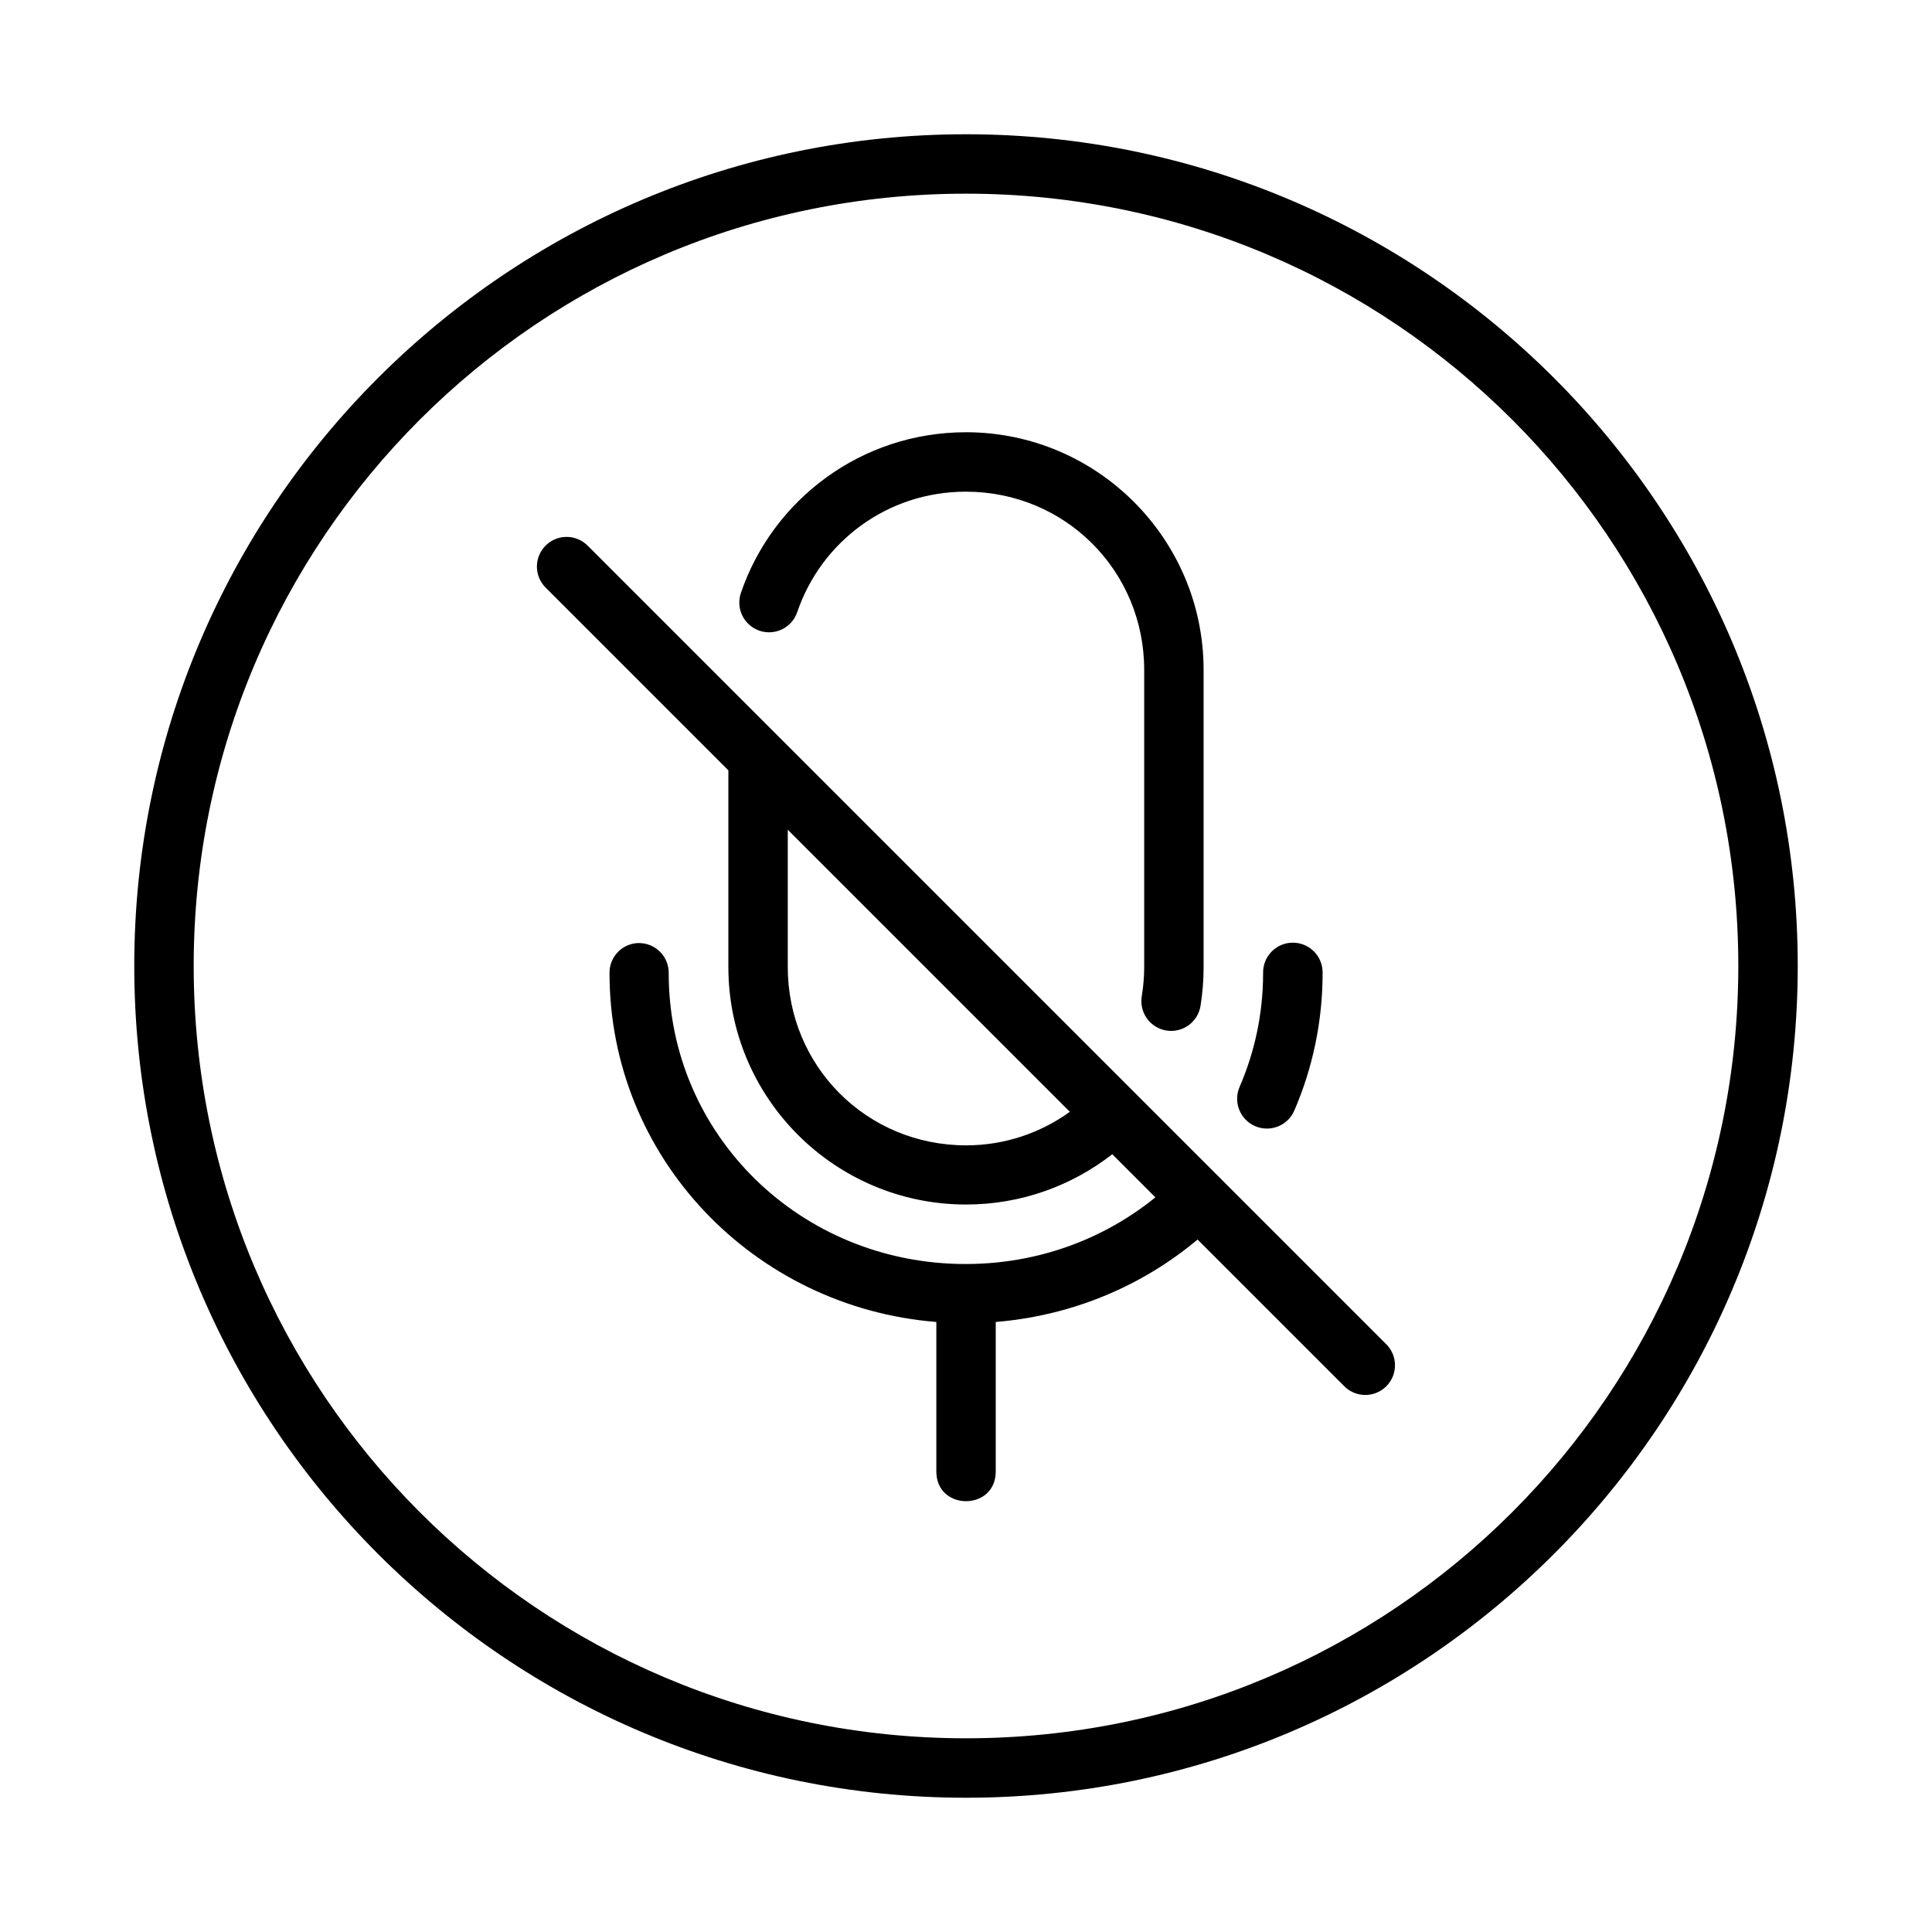 <?xml version="1.0" encoding="UTF-8"?>
<!-- Uploaded to: SVG Repo, www.svgrepo.com, Generator: SVG Repo Mixer Tools -->
<svg fill="#000000" width="800px" height="800px" version="1.1" viewBox="144 144 512 512" xmlns="http://www.w3.org/2000/svg">
 <g>
  <path d="m400 179.58c-121.64 0-220.42 98.762-220.42 220.39s98.773 220.45 220.42 220.45c121.64 0 220.42-98.82 220.42-220.45s-98.773-220.39-220.42-220.39zm0 15.746c113.13 0 204.67 91.523 204.67 204.64s-91.535 204.7-204.67 204.7-204.67-91.582-204.67-204.7 91.535-204.64 204.67-204.64z"/>
  <path d="m399.97 258.55c-27.629 0-51.176 17.773-59.629 42.605-1.398 4.125 0.816 8.598 4.941 9.996 4.121 1.395 8.598-0.816 9.996-4.941 6.328-18.586 23.781-31.91 44.695-31.91 26.309 0 47.25 20.945 47.25 47.254v78.758c0 2.629-0.234 5.168-0.641 7.672v0.004c-0.352 2.07 0.137 4.195 1.355 5.906 1.223 1.711 3.074 2.863 5.148 3.203 2.07 0.34 4.195-0.16 5.898-1.391s2.844-3.09 3.172-5.164c0.539-3.328 0.812-6.75 0.812-10.23v-78.758c0-34.762-28.242-63.008-63-63.008z"/>
  <path d="m294.19 286.29c-0.273-0.004-0.543 0.008-0.816 0.031-3.043 0.305-5.633 2.348-6.644 5.234-1.008 2.887-0.25 6.102 1.941 8.234l48.355 48.355v52.137c0 34.754 28.242 62.93 62.992 62.93 14.605 0 28.055-4.988 38.746-13.328l61.332 61.332-0.004-0.004c1.457 1.547 3.477 2.438 5.602 2.473 2.125 0.031 4.172-0.793 5.68-2.293 1.504-1.5 2.34-3.543 2.316-5.668-0.027-2.125-0.91-4.148-2.449-5.613l-211.41-211.41c-1.48-1.535-3.516-2.406-5.644-2.414zm58.578 77.598 74.754 74.754c-7.727 5.559-17.16 8.887-27.508 8.887-26.301 0-47.246-20.941-47.246-47.246z"/>
  <path d="m313.25 393.91c-0.27 0.004-0.535 0.023-0.801 0.059-4.008 0.484-6.996 3.926-6.918 7.965 0 48.781 38.156 88.52 86.609 92.402v39.621c0 10.5 15.742 10.5 15.742 0v-39.621c23.078-1.891 43.871-11.836 59.227-27.09h-0.004c1.488-1.473 2.324-3.477 2.332-5.566 0.008-2.09-0.816-4.098-2.289-5.582-1.477-1.48-3.477-2.316-5.57-2.32-2.09-0.004-4.094 0.828-5.57 2.305-14.234 14.141-34.027 22.895-56.105 22.895-43.805 0-78.691-34.289-78.691-77.043h0.004c0.035-2.129-0.789-4.184-2.289-5.691-1.504-1.512-3.551-2.348-5.676-2.32z"/>
  <path d="m485.72 393.87c-4.035 0.465-7.055 3.914-6.984 7.969 0 10.762-2.219 20.93-6.227 30.195-0.836 1.922-0.875 4.098-0.105 6.047 0.77 1.953 2.281 3.516 4.203 4.352 1.926 0.832 4.102 0.867 6.051 0.098 1.949-0.773 3.512-2.285 4.34-4.211 4.84-11.191 7.508-23.547 7.508-36.477v-0.004c0.039-2.269-0.902-4.449-2.586-5.977s-3.941-2.254-6.199-1.992z"/>
 </g>
</svg>